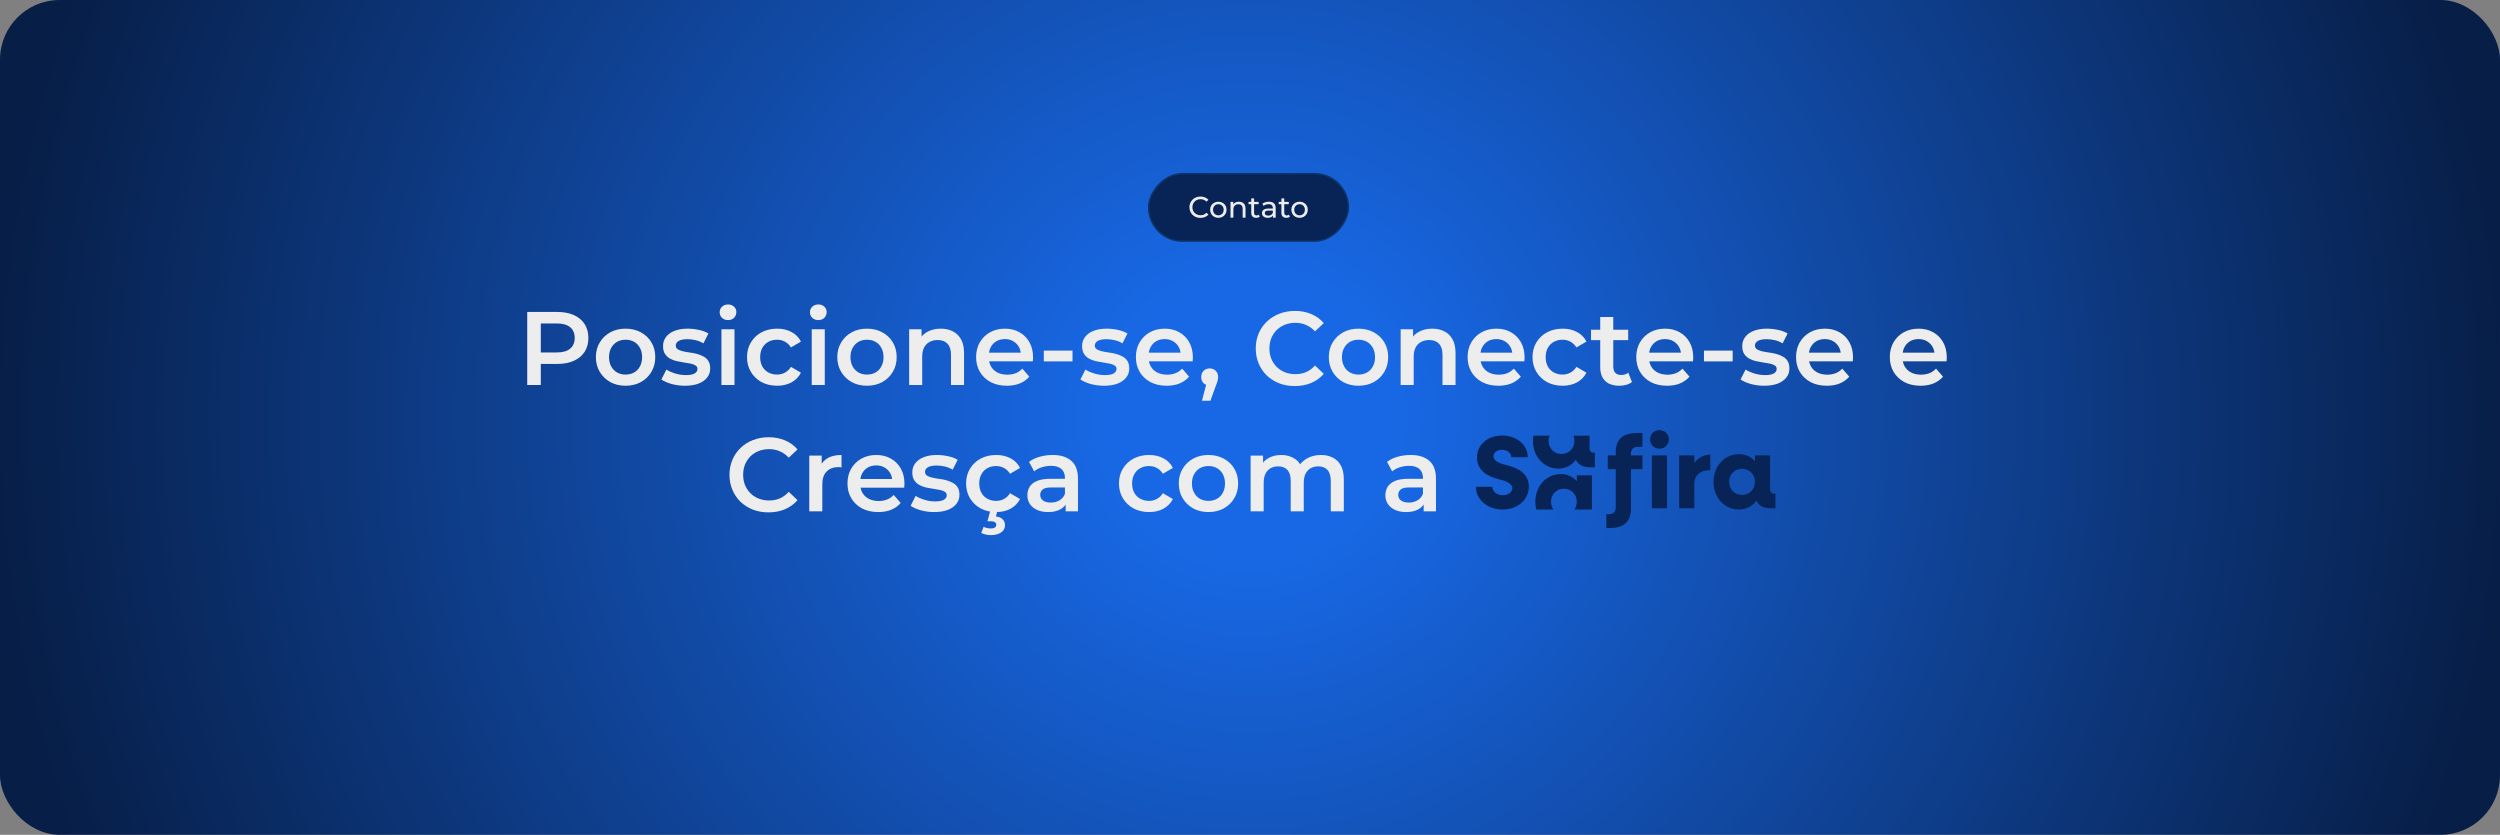 <svg xmlns="http://www.w3.org/2000/svg" width="1677" height="560" viewBox="0 0 1677 560" fill="none"><rect x="0" y="0" width="1677" height="560" fill="#808080" stroke="none"/><rect width="1677" height="560" rx="40" fill="url(#paint0_radial_134_11)"></rect><rect x="0.5" y="-0.5" width="134" height="45.264" rx="22.632" transform="matrix(1 0 0 -1 770 161.264)" fill="#082355" stroke="#0F356D"></rect><path d="M805.274 146.16C804.207 146.16 803.221 145.987 802.314 145.64C801.421 145.28 800.641 144.78 799.974 144.14C799.321 143.487 798.807 142.727 798.434 141.86C798.061 140.993 797.874 140.04 797.874 139C797.874 137.96 798.061 137.007 798.434 136.14C798.807 135.273 799.327 134.52 799.994 133.88C800.661 133.227 801.441 132.727 802.334 132.38C803.241 132.02 804.227 131.84 805.294 131.84C806.374 131.84 807.367 132.027 808.274 132.4C809.194 132.76 809.974 133.3 810.614 134.02L809.314 135.28C808.781 134.72 808.181 134.307 807.514 134.04C806.847 133.76 806.134 133.62 805.374 133.62C804.587 133.62 803.854 133.753 803.174 134.02C802.507 134.287 801.927 134.66 801.434 135.14C800.941 135.62 800.554 136.193 800.274 136.86C800.007 137.513 799.874 138.227 799.874 139C799.874 139.773 800.007 140.493 800.274 141.16C800.554 141.813 800.941 142.38 801.434 142.86C801.927 143.34 802.507 143.713 803.174 143.98C803.854 144.247 804.587 144.38 805.374 144.38C806.134 144.38 806.847 144.247 807.514 143.98C808.181 143.7 808.781 143.273 809.314 142.7L810.614 143.96C809.974 144.68 809.194 145.227 808.274 145.6C807.367 145.973 806.367 146.16 805.274 146.16ZM817.278 146.12C816.211 146.12 815.265 145.887 814.438 145.42C813.611 144.953 812.958 144.313 812.478 143.5C811.998 142.673 811.758 141.74 811.758 140.7C811.758 139.647 811.998 138.713 812.478 137.9C812.958 137.087 813.611 136.453 814.438 136C815.265 135.533 816.211 135.3 817.278 135.3C818.331 135.3 819.271 135.533 820.098 136C820.938 136.453 821.591 137.087 822.058 137.9C822.538 138.7 822.778 139.633 822.778 140.7C822.778 141.753 822.538 142.687 822.058 143.5C821.591 144.313 820.938 144.953 820.098 145.42C819.271 145.887 818.331 146.12 817.278 146.12ZM817.278 144.44C817.958 144.44 818.565 144.287 819.098 143.98C819.645 143.673 820.071 143.24 820.378 142.68C820.685 142.107 820.838 141.447 820.838 140.7C820.838 139.94 820.685 139.287 820.378 138.74C820.071 138.18 819.645 137.747 819.098 137.44C818.565 137.133 817.958 136.98 817.278 136.98C816.598 136.98 815.991 137.133 815.458 137.44C814.925 137.747 814.498 138.18 814.178 138.74C813.858 139.287 813.698 139.94 813.698 140.7C813.698 141.447 813.858 142.107 814.178 142.68C814.498 143.24 814.925 143.673 815.458 143.98C815.991 144.287 816.598 144.44 817.278 144.44ZM831.093 135.3C831.96 135.3 832.72 135.467 833.373 135.8C834.04 136.133 834.56 136.64 834.933 137.32C835.307 138 835.493 138.86 835.493 139.9V146H833.573V140.12C833.573 139.093 833.32 138.32 832.813 137.8C832.32 137.28 831.62 137.02 830.713 137.02C830.033 137.02 829.44 137.153 828.933 137.42C828.427 137.687 828.033 138.08 827.753 138.6C827.487 139.12 827.353 139.767 827.353 140.54V146H825.433V135.4H827.273V138.26L826.973 137.5C827.32 136.807 827.853 136.267 828.573 135.88C829.293 135.493 830.133 135.3 831.093 135.3ZM842.687 146.12C841.62 146.12 840.793 145.833 840.207 145.26C839.62 144.687 839.327 143.867 839.327 142.8V133.08H841.247V142.72C841.247 143.293 841.387 143.733 841.667 144.04C841.96 144.347 842.373 144.5 842.907 144.5C843.507 144.5 844.007 144.333 844.407 144L845.007 145.38C844.713 145.633 844.36 145.82 843.947 145.94C843.547 146.06 843.127 146.12 842.687 146.12ZM837.527 136.98V135.4H844.287V136.98H837.527ZM853.908 146V143.76L853.808 143.34V139.52C853.808 138.707 853.568 138.08 853.088 137.64C852.621 137.187 851.914 136.96 850.968 136.96C850.341 136.96 849.728 137.067 849.128 137.28C848.528 137.48 848.021 137.753 847.608 138.1L846.808 136.66C847.354 136.22 848.008 135.887 848.768 135.66C849.541 135.42 850.348 135.3 851.188 135.3C852.641 135.3 853.761 135.653 854.548 136.36C855.334 137.067 855.728 138.147 855.728 139.6V146H853.908ZM850.428 146.12C849.641 146.12 848.948 145.987 848.348 145.72C847.761 145.453 847.308 145.087 846.988 144.62C846.668 144.14 846.508 143.6 846.508 143C846.508 142.427 846.641 141.907 846.908 141.44C847.188 140.973 847.634 140.6 848.248 140.32C848.874 140.04 849.714 139.9 850.768 139.9H854.128V141.28H850.848C849.888 141.28 849.241 141.44 848.908 141.76C848.574 142.08 848.408 142.467 848.408 142.92C848.408 143.44 848.614 143.86 849.028 144.18C849.441 144.487 850.014 144.64 850.748 144.64C851.468 144.64 852.094 144.48 852.628 144.16C853.174 143.84 853.568 143.373 853.808 142.76L854.188 144.08C853.934 144.707 853.488 145.207 852.848 145.58C852.208 145.94 851.401 146.12 850.428 146.12ZM862.921 146.12C861.854 146.12 861.028 145.833 860.441 145.26C859.854 144.687 859.561 143.867 859.561 142.8V133.08H861.481V142.72C861.481 143.293 861.621 143.733 861.901 144.04C862.194 144.347 862.608 144.5 863.141 144.5C863.741 144.5 864.241 144.333 864.641 144L865.241 145.38C864.948 145.633 864.594 145.82 864.181 145.94C863.781 146.06 863.361 146.12 862.921 146.12ZM857.761 136.98V135.4H864.521V136.98H857.761ZM871.751 146.12C870.684 146.12 869.737 145.887 868.911 145.42C868.084 144.953 867.431 144.313 866.951 143.5C866.471 142.673 866.231 141.74 866.231 140.7C866.231 139.647 866.471 138.713 866.951 137.9C867.431 137.087 868.084 136.453 868.911 136C869.737 135.533 870.684 135.3 871.751 135.3C872.804 135.3 873.744 135.533 874.571 136C875.411 136.453 876.064 137.087 876.531 137.9C877.011 138.7 877.251 139.633 877.251 140.7C877.251 141.753 877.011 142.687 876.531 143.5C876.064 144.313 875.411 144.953 874.571 145.42C873.744 145.887 872.804 146.12 871.751 146.12ZM871.751 144.44C872.431 144.44 873.037 144.287 873.571 143.98C874.117 143.673 874.544 143.24 874.851 142.68C875.157 142.107 875.311 141.447 875.311 140.7C875.311 139.94 875.157 139.287 874.851 138.74C874.544 138.18 874.117 137.747 873.571 137.44C873.037 137.133 872.431 136.98 871.751 136.98C871.071 136.98 870.464 137.133 869.931 137.44C869.397 137.747 868.971 138.18 868.651 138.74C868.331 139.287 868.171 139.94 868.171 140.7C868.171 141.447 868.331 142.107 868.651 142.68C868.971 143.24 869.397 143.673 869.931 143.98C870.464 144.287 871.071 144.44 871.751 144.44Z" fill="#EDEDED"></path><path d="M353.67 258.264V209.264H373.83C378.17 209.264 381.88 209.964 384.96 211.364C388.087 212.764 390.49 214.77 392.17 217.384C393.85 219.997 394.69 223.1 394.69 226.694C394.69 230.287 393.85 233.39 392.17 236.004C390.49 238.617 388.087 240.624 384.96 242.024C381.88 243.424 378.17 244.124 373.83 244.124H358.71L362.77 239.854V258.264H353.67ZM362.77 240.834L358.71 236.424H373.41C377.423 236.424 380.433 235.584 382.44 233.904C384.493 232.177 385.52 229.774 385.52 226.694C385.52 223.567 384.493 221.164 382.44 219.484C380.433 217.804 377.423 216.964 373.41 216.964H358.71L362.77 212.484V240.834ZM419.601 258.754C415.774 258.754 412.367 257.937 409.381 256.304C406.394 254.624 404.037 252.337 402.311 249.444C400.584 246.55 399.721 243.26 399.721 239.574C399.721 235.84 400.584 232.55 402.311 229.704C404.037 226.81 406.394 224.547 409.381 222.914C412.367 221.28 415.774 220.464 419.601 220.464C423.474 220.464 426.904 221.28 429.891 222.914C432.924 224.547 435.281 226.787 436.961 229.634C438.687 232.48 439.551 235.794 439.551 239.574C439.551 243.26 438.687 246.55 436.961 249.444C435.281 252.337 432.924 254.624 429.891 256.304C426.904 257.937 423.474 258.754 419.601 258.754ZM419.601 251.264C421.747 251.264 423.661 250.797 425.341 249.864C427.021 248.93 428.327 247.577 429.261 245.804C430.241 244.03 430.731 241.954 430.731 239.574C430.731 237.147 430.241 235.07 429.261 233.344C428.327 231.57 427.021 230.217 425.341 229.284C423.661 228.35 421.771 227.884 419.671 227.884C417.524 227.884 415.611 228.35 413.931 229.284C412.297 230.217 410.991 231.57 410.011 233.344C409.031 235.07 408.541 237.147 408.541 239.574C408.541 241.954 409.031 244.03 410.011 245.804C410.991 247.577 412.297 248.93 413.931 249.864C415.611 250.797 417.501 251.264 419.601 251.264ZM459.468 258.754C456.341 258.754 453.331 258.357 450.438 257.564C447.591 256.724 445.328 255.72 443.648 254.554L447.008 247.904C448.688 248.977 450.694 249.864 453.028 250.564C455.361 251.264 457.694 251.614 460.028 251.614C462.781 251.614 464.764 251.24 465.978 250.494C467.238 249.747 467.868 248.744 467.868 247.484C467.868 246.457 467.448 245.687 466.608 245.174C465.768 244.614 464.671 244.194 463.318 243.914C461.964 243.634 460.448 243.377 458.768 243.144C457.134 242.91 455.478 242.607 453.798 242.234C452.164 241.814 450.671 241.23 449.318 240.484C447.964 239.69 446.868 238.64 446.028 237.334C445.188 236.027 444.768 234.3 444.768 232.154C444.768 229.774 445.444 227.72 446.798 225.994C448.151 224.22 450.041 222.867 452.468 221.934C454.941 220.954 457.858 220.464 461.218 220.464C463.738 220.464 466.281 220.744 468.848 221.304C471.414 221.864 473.538 222.657 475.218 223.684L471.858 230.334C470.084 229.26 468.288 228.537 466.468 228.164C464.694 227.744 462.921 227.534 461.148 227.534C458.488 227.534 456.504 227.93 455.198 228.724C453.938 229.517 453.308 230.52 453.308 231.734C453.308 232.854 453.728 233.694 454.568 234.254C455.408 234.814 456.504 235.257 457.858 235.584C459.211 235.91 460.704 236.19 462.338 236.424C464.018 236.61 465.674 236.914 467.308 237.334C468.941 237.754 470.434 238.337 471.788 239.084C473.188 239.784 474.308 240.787 475.148 242.094C475.988 243.4 476.408 245.104 476.408 247.204C476.408 249.537 475.708 251.567 474.308 253.294C472.954 255.02 471.018 256.374 468.498 257.354C465.978 258.287 462.968 258.754 459.468 258.754ZM483.943 258.264V220.884H492.693V258.264H483.943ZM488.353 214.724C486.72 214.724 485.366 214.21 484.293 213.184C483.266 212.157 482.753 210.92 482.753 209.474C482.753 207.98 483.266 206.744 484.293 205.764C485.366 204.737 486.72 204.224 488.353 204.224C489.986 204.224 491.316 204.714 492.343 205.694C493.416 206.627 493.953 207.817 493.953 209.264C493.953 210.804 493.44 212.11 492.413 213.184C491.386 214.21 490.033 214.724 488.353 214.724ZM521.328 258.754C517.408 258.754 513.908 257.937 510.828 256.304C507.794 254.624 505.414 252.337 503.688 249.444C501.961 246.55 501.098 243.26 501.098 239.574C501.098 235.84 501.961 232.55 503.688 229.704C505.414 226.81 507.794 224.547 510.828 222.914C513.908 221.28 517.408 220.464 521.328 220.464C524.968 220.464 528.164 221.21 530.918 222.704C533.718 224.15 535.841 226.297 537.288 229.144L530.568 233.064C529.448 231.29 528.071 229.984 526.438 229.144C524.851 228.304 523.124 227.884 521.258 227.884C519.111 227.884 517.174 228.35 515.448 229.284C513.721 230.217 512.368 231.57 511.388 233.344C510.408 235.07 509.918 237.147 509.918 239.574C509.918 242 510.408 244.1 511.388 245.874C512.368 247.6 513.721 248.93 515.448 249.864C517.174 250.797 519.111 251.264 521.258 251.264C523.124 251.264 524.851 250.844 526.438 250.004C528.071 249.164 529.448 247.857 530.568 246.084L537.288 250.004C535.841 252.804 533.718 254.974 530.918 256.514C528.164 258.007 524.968 258.754 521.328 258.754ZM544.51 258.264V220.884H553.26V258.264H544.51ZM548.92 214.724C547.286 214.724 545.933 214.21 544.86 213.184C543.833 212.157 543.32 210.92 543.32 209.474C543.32 207.98 543.833 206.744 544.86 205.764C545.933 204.737 547.286 204.224 548.92 204.224C550.553 204.224 551.883 204.714 552.91 205.694C553.983 206.627 554.52 207.817 554.52 209.264C554.52 210.804 554.006 212.11 552.98 213.184C551.953 214.21 550.6 214.724 548.92 214.724ZM581.544 258.754C577.717 258.754 574.311 257.937 571.324 256.304C568.337 254.624 565.981 252.337 564.254 249.444C562.527 246.55 561.664 243.26 561.664 239.574C561.664 235.84 562.527 232.55 564.254 229.704C565.981 226.81 568.337 224.547 571.324 222.914C574.311 221.28 577.717 220.464 581.544 220.464C585.417 220.464 588.847 221.28 591.834 222.914C594.867 224.547 597.224 226.787 598.904 229.634C600.631 232.48 601.494 235.794 601.494 239.574C601.494 243.26 600.631 246.55 598.904 249.444C597.224 252.337 594.867 254.624 591.834 256.304C588.847 257.937 585.417 258.754 581.544 258.754ZM581.544 251.264C583.691 251.264 585.604 250.797 587.284 249.864C588.964 248.93 590.271 247.577 591.204 245.804C592.184 244.03 592.674 241.954 592.674 239.574C592.674 237.147 592.184 235.07 591.204 233.344C590.271 231.57 588.964 230.217 587.284 229.284C585.604 228.35 583.714 227.884 581.614 227.884C579.467 227.884 577.554 228.35 575.874 229.284C574.241 230.217 572.934 231.57 571.954 233.344C570.974 235.07 570.484 237.147 570.484 239.574C570.484 241.954 570.974 244.03 571.954 245.804C572.934 247.577 574.241 248.93 575.874 249.864C577.554 250.797 579.444 251.264 581.544 251.264ZM631.071 220.464C634.058 220.464 636.718 221.047 639.051 222.214C641.431 223.38 643.298 225.177 644.651 227.604C646.004 229.984 646.681 233.064 646.681 236.844V258.264H637.931V237.964C637.931 234.65 637.138 232.177 635.551 230.544C634.011 228.91 631.841 228.094 629.041 228.094C626.988 228.094 625.168 228.514 623.581 229.354C621.994 230.194 620.758 231.454 619.871 233.134C619.031 234.767 618.611 236.844 618.611 239.364V258.264H609.861V220.884H618.191V230.964L616.721 227.884C618.028 225.504 619.918 223.684 622.391 222.424C624.911 221.117 627.804 220.464 631.071 220.464ZM675.419 258.754C671.266 258.754 667.626 257.937 664.499 256.304C661.419 254.624 659.016 252.337 657.289 249.444C655.609 246.55 654.769 243.26 654.769 239.574C654.769 235.84 655.586 232.55 657.219 229.704C658.899 226.81 661.186 224.547 664.079 222.914C667.019 221.28 670.356 220.464 674.089 220.464C677.729 220.464 680.973 221.257 683.819 222.844C686.666 224.43 688.906 226.67 690.539 229.564C692.173 232.457 692.989 235.864 692.989 239.784C692.989 240.157 692.966 240.577 692.919 241.044C692.919 241.51 692.896 241.954 692.849 242.374H661.699V236.564H688.229L684.799 238.384C684.846 236.237 684.403 234.347 683.469 232.714C682.536 231.08 681.253 229.797 679.619 228.864C678.033 227.93 676.189 227.464 674.089 227.464C671.943 227.464 670.053 227.93 668.419 228.864C666.833 229.797 665.573 231.104 664.639 232.784C663.753 234.417 663.309 236.354 663.309 238.594V239.994C663.309 242.234 663.823 244.217 664.849 245.944C665.876 247.67 667.323 249 669.189 249.934C671.056 250.867 673.203 251.334 675.629 251.334C677.729 251.334 679.619 251.007 681.299 250.354C682.979 249.7 684.473 248.674 685.779 247.274L690.469 252.664C688.789 254.624 686.666 256.14 684.099 257.214C681.579 258.24 678.686 258.754 675.419 258.754ZM700.188 242.444V235.164H719.438V242.444H700.188ZM740.561 258.754C737.435 258.754 734.425 258.357 731.531 257.564C728.685 256.724 726.421 255.72 724.741 254.554L728.101 247.904C729.781 248.977 731.788 249.864 734.121 250.564C736.455 251.264 738.788 251.614 741.121 251.614C743.875 251.614 745.858 251.24 747.071 250.494C748.331 249.747 748.961 248.744 748.961 247.484C748.961 246.457 748.541 245.687 747.701 245.174C746.861 244.614 745.765 244.194 744.411 243.914C743.058 243.634 741.541 243.377 739.861 243.144C738.228 242.91 736.571 242.607 734.891 242.234C733.258 241.814 731.765 241.23 730.411 240.484C729.058 239.69 727.961 238.64 727.121 237.334C726.281 236.027 725.861 234.3 725.861 232.154C725.861 229.774 726.538 227.72 727.891 225.994C729.245 224.22 731.135 222.867 733.561 221.934C736.035 220.954 738.951 220.464 742.311 220.464C744.831 220.464 747.375 220.744 749.941 221.304C752.508 221.864 754.631 222.657 756.311 223.684L752.951 230.334C751.178 229.26 749.381 228.537 747.561 228.164C745.788 227.744 744.015 227.534 742.241 227.534C739.581 227.534 737.598 227.93 736.291 228.724C735.031 229.517 734.401 230.52 734.401 231.734C734.401 232.854 734.821 233.694 735.661 234.254C736.501 234.814 737.598 235.257 738.951 235.584C740.305 235.91 741.798 236.19 743.431 236.424C745.111 236.61 746.768 236.914 748.401 237.334C750.035 237.754 751.528 238.337 752.881 239.084C754.281 239.784 755.401 240.787 756.241 242.094C757.081 243.4 757.501 245.104 757.501 247.204C757.501 249.537 756.801 251.567 755.401 253.294C754.048 255.02 752.111 256.374 749.591 257.354C747.071 258.287 744.061 258.754 740.561 258.754ZM782.607 258.754C778.454 258.754 774.814 257.937 771.687 256.304C768.607 254.624 766.204 252.337 764.477 249.444C762.797 246.55 761.957 243.26 761.957 239.574C761.957 235.84 762.774 232.55 764.407 229.704C766.087 226.81 768.374 224.547 771.267 222.914C774.207 221.28 777.544 220.464 781.277 220.464C784.917 220.464 788.16 221.257 791.007 222.844C793.854 224.43 796.094 226.67 797.727 229.564C799.36 232.457 800.177 235.864 800.177 239.784C800.177 240.157 800.154 240.577 800.107 241.044C800.107 241.51 800.084 241.954 800.037 242.374H768.887V236.564H795.417L791.987 238.384C792.034 236.237 791.59 234.347 790.657 232.714C789.724 231.08 788.44 229.797 786.807 228.864C785.22 227.93 783.377 227.464 781.277 227.464C779.13 227.464 777.24 227.93 775.607 228.864C774.02 229.797 772.76 231.104 771.827 232.784C770.94 234.417 770.497 236.354 770.497 238.594V239.994C770.497 242.234 771.01 244.217 772.037 245.944C773.064 247.67 774.51 249 776.377 249.934C778.244 250.867 780.39 251.334 782.817 251.334C784.917 251.334 786.807 251.007 788.487 250.354C790.167 249.7 791.66 248.674 792.967 247.274L797.657 252.664C795.977 254.624 793.854 256.14 791.287 257.214C788.767 258.24 785.874 258.754 782.607 258.754ZM806.272 268.834L810.332 253.364L811.522 258.544C809.888 258.544 808.512 258.054 807.392 257.074C806.318 256.047 805.782 254.67 805.782 252.944C805.782 251.17 806.318 249.77 807.392 248.744C808.512 247.67 809.865 247.134 811.452 247.134C813.085 247.134 814.438 247.67 815.512 248.744C816.585 249.817 817.122 251.217 817.122 252.944C817.122 253.41 817.075 253.924 816.982 254.484C816.888 254.997 816.725 255.604 816.492 256.304C816.305 257.004 815.978 257.89 815.512 258.964L811.942 268.834H806.272ZM868.537 258.964C864.804 258.964 861.327 258.357 858.107 257.144C854.934 255.884 852.157 254.134 849.777 251.894C847.444 249.607 845.624 246.924 844.317 243.844C843.011 240.764 842.357 237.404 842.357 233.764C842.357 230.124 843.011 226.764 844.317 223.684C845.624 220.604 847.467 217.944 849.847 215.704C852.227 213.417 855.004 211.667 858.177 210.454C861.351 209.194 864.827 208.564 868.607 208.564C872.621 208.564 876.284 209.264 879.597 210.664C882.911 212.017 885.711 214.047 887.997 216.754L882.117 222.284C880.344 220.37 878.361 218.947 876.167 218.014C873.974 217.034 871.594 216.544 869.027 216.544C866.461 216.544 864.104 216.964 861.957 217.804C859.857 218.644 858.014 219.834 856.427 221.374C854.887 222.914 853.674 224.734 852.787 226.834C851.947 228.934 851.527 231.244 851.527 233.764C851.527 236.284 851.947 238.594 852.787 240.694C853.674 242.794 854.887 244.614 856.427 246.154C858.014 247.694 859.857 248.884 861.957 249.724C864.104 250.564 866.461 250.984 869.027 250.984C871.594 250.984 873.974 250.517 876.167 249.584C878.361 248.604 880.344 247.134 882.117 245.174L887.997 250.774C885.711 253.434 882.911 255.464 879.597 256.864C876.284 258.264 872.597 258.964 868.537 258.964ZM911.241 258.754C907.415 258.754 904.008 257.937 901.021 256.304C898.035 254.624 895.678 252.337 893.951 249.444C892.225 246.55 891.361 243.26 891.361 239.574C891.361 235.84 892.225 232.55 893.951 229.704C895.678 226.81 898.035 224.547 901.021 222.914C904.008 221.28 907.415 220.464 911.241 220.464C915.115 220.464 918.545 221.28 921.531 222.914C924.565 224.547 926.921 226.787 928.601 229.634C930.328 232.48 931.191 235.794 931.191 239.574C931.191 243.26 930.328 246.55 928.601 249.444C926.921 252.337 924.565 254.624 921.531 256.304C918.545 257.937 915.115 258.754 911.241 258.754ZM911.241 251.264C913.388 251.264 915.301 250.797 916.981 249.864C918.661 248.93 919.968 247.577 920.901 245.804C921.881 244.03 922.371 241.954 922.371 239.574C922.371 237.147 921.881 235.07 920.901 233.344C919.968 231.57 918.661 230.217 916.981 229.284C915.301 228.35 913.411 227.884 911.311 227.884C909.165 227.884 907.251 228.35 905.571 229.284C903.938 230.217 902.631 231.57 901.651 233.344C900.671 235.07 900.181 237.147 900.181 239.574C900.181 241.954 900.671 244.03 901.651 245.804C902.631 247.577 903.938 248.93 905.571 249.864C907.251 250.797 909.141 251.264 911.241 251.264ZM960.768 220.464C963.755 220.464 966.415 221.047 968.748 222.214C971.128 223.38 972.995 225.177 974.348 227.604C975.702 229.984 976.378 233.064 976.378 236.844V258.264H967.628V237.964C967.628 234.65 966.835 232.177 965.248 230.544C963.708 228.91 961.538 228.094 958.738 228.094C956.685 228.094 954.865 228.514 953.278 229.354C951.692 230.194 950.455 231.454 949.568 233.134C948.728 234.767 948.308 236.844 948.308 239.364V258.264H939.558V220.884H947.888V230.964L946.418 227.884C947.725 225.504 949.615 223.684 952.088 222.424C954.608 221.117 957.502 220.464 960.768 220.464ZM1005.12 258.754C1000.96 258.754 997.323 257.937 994.197 256.304C991.117 254.624 988.713 252.337 986.987 249.444C985.307 246.55 984.467 243.26 984.467 239.574C984.467 235.84 985.283 232.55 986.917 229.704C988.597 226.81 990.883 224.547 993.777 222.914C996.717 221.28 1000.05 220.464 1003.79 220.464C1007.43 220.464 1010.67 221.257 1013.52 222.844C1016.36 224.43 1018.6 226.67 1020.24 229.564C1021.87 232.457 1022.69 235.864 1022.69 239.784C1022.69 240.157 1022.66 240.577 1022.62 241.044C1022.62 241.51 1022.59 241.954 1022.55 242.374H991.397V236.564H1017.93L1014.5 238.384C1014.54 236.237 1014.1 234.347 1013.17 232.714C1012.23 231.08 1010.95 229.797 1009.32 228.864C1007.73 227.93 1005.89 227.464 1003.79 227.464C1001.64 227.464 999.75 227.93 998.117 228.864C996.53 229.797 995.27 231.104 994.337 232.784C993.45 234.417 993.007 236.354 993.007 238.594V239.994C993.007 242.234 993.52 244.217 994.547 245.944C995.573 247.67 997.02 249 998.887 249.934C1000.75 250.867 1002.9 251.334 1005.33 251.334C1007.43 251.334 1009.32 251.007 1011 250.354C1012.68 249.7 1014.17 248.674 1015.48 247.274L1020.17 252.664C1018.49 254.624 1016.36 256.14 1013.8 257.214C1011.28 258.24 1008.38 258.754 1005.12 258.754ZM1048.24 258.754C1044.32 258.754 1040.82 257.937 1037.74 256.304C1034.71 254.624 1032.33 252.337 1030.6 249.444C1028.87 246.55 1028.01 243.26 1028.01 239.574C1028.01 235.84 1028.87 232.55 1030.6 229.704C1032.33 226.81 1034.71 224.547 1037.74 222.914C1040.82 221.28 1044.32 220.464 1048.24 220.464C1051.88 220.464 1055.08 221.21 1057.83 222.704C1060.63 224.15 1062.75 226.297 1064.2 229.144L1057.48 233.064C1056.36 231.29 1054.98 229.984 1053.35 229.144C1051.76 228.304 1050.04 227.884 1048.17 227.884C1046.02 227.884 1044.09 228.35 1042.36 229.284C1040.63 230.217 1039.28 231.57 1038.3 233.344C1037.32 235.07 1036.83 237.147 1036.83 239.574C1036.83 242 1037.32 244.1 1038.3 245.874C1039.28 247.6 1040.63 248.93 1042.36 249.864C1044.09 250.797 1046.02 251.264 1048.17 251.264C1050.04 251.264 1051.76 250.844 1053.35 250.004C1054.98 249.164 1056.36 247.857 1057.48 246.084L1064.2 250.004C1062.75 252.804 1060.63 254.974 1057.83 256.514C1055.08 258.007 1051.88 258.754 1048.24 258.754ZM1086.31 258.754C1082.21 258.754 1079.03 257.704 1076.79 255.604C1074.55 253.457 1073.43 250.307 1073.43 246.154V212.624H1082.18V245.944C1082.18 247.717 1082.63 249.094 1083.51 250.074C1084.45 251.054 1085.73 251.544 1087.36 251.544C1089.32 251.544 1090.96 251.03 1092.26 250.004L1094.71 256.234C1093.69 257.074 1092.43 257.704 1090.93 258.124C1089.44 258.544 1087.9 258.754 1086.31 258.754ZM1067.27 228.164V221.164H1092.19V228.164H1067.27ZM1118.25 258.754C1114.1 258.754 1110.46 257.937 1107.33 256.304C1104.25 254.624 1101.85 252.337 1100.12 249.444C1098.44 246.55 1097.6 243.26 1097.6 239.574C1097.6 235.84 1098.42 232.55 1100.05 229.704C1101.73 226.81 1104.02 224.547 1106.91 222.914C1109.85 221.28 1113.19 220.464 1116.92 220.464C1120.56 220.464 1123.8 221.257 1126.65 222.844C1129.5 224.43 1131.74 226.67 1133.37 229.564C1135 232.457 1135.82 235.864 1135.82 239.784C1135.82 240.157 1135.8 240.577 1135.75 241.044C1135.75 241.51 1135.73 241.954 1135.68 242.374H1104.53V236.564H1131.06L1127.63 238.384C1127.68 236.237 1127.23 234.347 1126.3 232.714C1125.37 231.08 1124.08 229.797 1122.45 228.864C1120.86 227.93 1119.02 227.464 1116.92 227.464C1114.77 227.464 1112.88 227.93 1111.25 228.864C1109.66 229.797 1108.4 231.104 1107.47 232.784C1106.58 234.417 1106.14 236.354 1106.14 238.594V239.994C1106.14 242.234 1106.65 244.217 1107.68 245.944C1108.71 247.67 1110.15 249 1112.02 249.934C1113.89 250.867 1116.03 251.334 1118.46 251.334C1120.56 251.334 1122.45 251.007 1124.13 250.354C1125.81 249.7 1127.3 248.674 1128.61 247.274L1133.3 252.664C1131.62 254.624 1129.5 256.14 1126.93 257.214C1124.41 258.24 1121.52 258.754 1118.25 258.754ZM1143.02 242.444V235.164H1162.27V242.444H1143.02ZM1183.39 258.754C1180.27 258.754 1177.26 258.357 1174.36 257.564C1171.52 256.724 1169.25 255.72 1167.57 254.554L1170.93 247.904C1172.61 248.977 1174.62 249.864 1176.95 250.564C1179.29 251.264 1181.62 251.614 1183.95 251.614C1186.71 251.614 1188.69 251.24 1189.9 250.494C1191.16 249.747 1191.79 248.744 1191.79 247.484C1191.79 246.457 1191.37 245.687 1190.53 245.174C1189.69 244.614 1188.6 244.194 1187.24 243.914C1185.89 243.634 1184.37 243.377 1182.69 243.144C1181.06 242.91 1179.4 242.607 1177.72 242.234C1176.09 241.814 1174.6 241.23 1173.24 240.484C1171.89 239.69 1170.79 238.64 1169.95 237.334C1169.11 236.027 1168.69 234.3 1168.69 232.154C1168.69 229.774 1169.37 227.72 1170.72 225.994C1172.08 224.22 1173.97 222.867 1176.39 221.934C1178.87 220.954 1181.78 220.464 1185.14 220.464C1187.66 220.464 1190.21 220.744 1192.77 221.304C1195.34 221.864 1197.46 222.657 1199.14 223.684L1195.78 230.334C1194.01 229.26 1192.21 228.537 1190.39 228.164C1188.62 227.744 1186.85 227.534 1185.07 227.534C1182.41 227.534 1180.43 227.93 1179.12 228.724C1177.86 229.517 1177.23 230.52 1177.23 231.734C1177.23 232.854 1177.65 233.694 1178.49 234.254C1179.33 234.814 1180.43 235.257 1181.78 235.584C1183.14 235.91 1184.63 236.19 1186.26 236.424C1187.94 236.61 1189.6 236.914 1191.23 237.334C1192.87 237.754 1194.36 238.337 1195.71 239.084C1197.11 239.784 1198.23 240.787 1199.07 242.094C1199.91 243.4 1200.33 245.104 1200.33 247.204C1200.33 249.537 1199.63 251.567 1198.23 253.294C1196.88 255.02 1194.94 256.374 1192.42 257.354C1189.9 258.287 1186.89 258.754 1183.39 258.754ZM1225.44 258.754C1221.29 258.754 1217.65 257.937 1214.52 256.304C1211.44 254.624 1209.04 252.337 1207.31 249.444C1205.63 246.55 1204.79 243.26 1204.79 239.574C1204.79 235.84 1205.61 232.55 1207.24 229.704C1208.92 226.81 1211.21 224.547 1214.1 222.914C1217.04 221.28 1220.38 220.464 1224.11 220.464C1227.75 220.464 1230.99 221.257 1233.84 222.844C1236.69 224.43 1238.93 226.67 1240.56 229.564C1242.19 232.457 1243.01 235.864 1243.01 239.784C1243.01 240.157 1242.99 240.577 1242.94 241.044C1242.94 241.51 1242.92 241.954 1242.87 242.374H1211.72V236.564H1238.25L1234.82 238.384C1234.87 236.237 1234.42 234.347 1233.49 232.714C1232.56 231.08 1231.27 229.797 1229.64 228.864C1228.05 227.93 1226.21 227.464 1224.11 227.464C1221.96 227.464 1220.07 227.93 1218.44 228.864C1216.85 229.797 1215.59 231.104 1214.66 232.784C1213.77 234.417 1213.33 236.354 1213.33 238.594V239.994C1213.33 242.234 1213.84 244.217 1214.87 245.944C1215.9 247.67 1217.34 249 1219.21 249.934C1221.08 250.867 1223.22 251.334 1225.65 251.334C1227.75 251.334 1229.64 251.007 1231.32 250.354C1233 249.7 1234.49 248.674 1235.8 247.274L1240.49 252.664C1238.81 254.624 1236.69 256.14 1234.12 257.214C1231.6 258.24 1228.71 258.754 1225.44 258.754ZM1288.33 258.754C1284.18 258.754 1280.54 257.937 1277.41 256.304C1274.33 254.624 1271.93 252.337 1270.2 249.444C1268.52 246.55 1267.68 243.26 1267.68 239.574C1267.68 235.84 1268.5 232.55 1270.13 229.704C1271.81 226.81 1274.1 224.547 1276.99 222.914C1279.93 221.28 1283.27 220.464 1287 220.464C1290.64 220.464 1293.88 221.257 1296.73 222.844C1299.58 224.43 1301.82 226.67 1303.45 229.564C1305.08 232.457 1305.9 235.864 1305.9 239.784C1305.9 240.157 1305.88 240.577 1305.83 241.044C1305.83 241.51 1305.81 241.954 1305.76 242.374H1274.61V236.564H1301.14L1297.71 238.384C1297.76 236.237 1297.31 234.347 1296.38 232.714C1295.45 231.08 1294.16 229.797 1292.53 228.864C1290.94 227.93 1289.1 227.464 1287 227.464C1284.85 227.464 1282.96 227.93 1281.33 228.864C1279.74 229.797 1278.48 231.104 1277.55 232.784C1276.66 234.417 1276.22 236.354 1276.22 238.594V239.994C1276.22 242.234 1276.73 244.217 1277.76 245.944C1278.79 247.67 1280.23 249 1282.1 249.934C1283.97 250.867 1286.11 251.334 1288.54 251.334C1290.64 251.334 1292.53 251.007 1294.21 250.354C1295.89 249.7 1297.38 248.674 1298.69 247.274L1303.38 252.664C1301.7 254.624 1299.58 256.14 1297.01 257.214C1294.49 258.24 1291.6 258.754 1288.33 258.754Z" fill="#EDEDED"></path><path d="M515.52 343.7C511.786 343.7 508.31 343.093 505.09 341.88C501.916 340.62 499.14 338.87 496.76 336.63C494.426 334.343 492.606 331.66 491.3 328.58C489.993 325.5 489.34 322.14 489.34 318.5C489.34 314.86 489.993 311.5 491.3 308.42C492.606 305.34 494.45 302.68 496.83 300.44C499.21 298.153 501.986 296.403 505.16 295.19C508.333 293.93 511.81 293.3 515.59 293.3C519.603 293.3 523.266 294 526.58 295.4C529.893 296.753 532.693 298.783 534.98 301.49L529.1 307.02C527.326 305.107 525.343 303.683 523.15 302.75C520.956 301.77 518.576 301.28 516.01 301.28C513.443 301.28 511.086 301.7 508.94 302.54C506.84 303.38 504.996 304.57 503.41 306.11C501.87 307.65 500.656 309.47 499.77 311.57C498.93 313.67 498.51 315.98 498.51 318.5C498.51 321.02 498.93 323.33 499.77 325.43C500.656 327.53 501.87 329.35 503.41 330.89C504.996 332.43 506.84 333.62 508.94 334.46C511.086 335.3 513.443 335.72 516.01 335.72C518.576 335.72 520.956 335.253 523.15 334.32C525.343 333.34 527.326 331.87 529.1 329.91L534.98 335.51C532.693 338.17 529.893 340.2 526.58 341.6C523.266 343 519.58 343.7 515.52 343.7ZM542.859 343V305.62H551.189V315.91L550.209 312.9C551.329 310.38 553.079 308.467 555.459 307.16C557.886 305.853 560.896 305.2 564.489 305.2V313.53C564.116 313.437 563.766 313.39 563.439 313.39C563.112 313.343 562.786 313.32 562.459 313.32C559.146 313.32 556.509 314.3 554.549 316.26C552.589 318.173 551.609 321.043 551.609 324.87V343H542.859ZM589.14 343.49C584.987 343.49 581.347 342.673 578.22 341.04C575.14 339.36 572.737 337.073 571.01 334.18C569.33 331.287 568.49 327.997 568.49 324.31C568.49 320.577 569.307 317.287 570.94 314.44C572.62 311.547 574.907 309.283 577.8 307.65C580.74 306.017 584.077 305.2 587.81 305.2C591.45 305.2 594.693 305.993 597.54 307.58C600.387 309.167 602.627 311.407 604.26 314.3C605.893 317.193 606.71 320.6 606.71 324.52C606.71 324.893 606.687 325.313 606.64 325.78C606.64 326.247 606.617 326.69 606.57 327.11H575.42V321.3H601.95L598.52 323.12C598.567 320.973 598.123 319.083 597.19 317.45C596.257 315.817 594.973 314.533 593.34 313.6C591.753 312.667 589.91 312.2 587.81 312.2C585.663 312.2 583.773 312.667 582.14 313.6C580.553 314.533 579.293 315.84 578.36 317.52C577.473 319.153 577.03 321.09 577.03 323.33V324.73C577.03 326.97 577.543 328.953 578.57 330.68C579.597 332.407 581.043 333.737 582.91 334.67C584.777 335.603 586.923 336.07 589.35 336.07C591.45 336.07 593.34 335.743 595.02 335.09C596.7 334.437 598.193 333.41 599.5 332.01L604.19 337.4C602.51 339.36 600.387 340.877 597.82 341.95C595.3 342.977 592.407 343.49 589.14 343.49ZM626.665 343.49C623.538 343.49 620.528 343.093 617.635 342.3C614.788 341.46 612.525 340.457 610.845 339.29L614.205 332.64C615.885 333.713 617.892 334.6 620.225 335.3C622.558 336 624.892 336.35 627.225 336.35C629.978 336.35 631.962 335.977 633.175 335.23C634.435 334.483 635.065 333.48 635.065 332.22C635.065 331.193 634.645 330.423 633.805 329.91C632.965 329.35 631.868 328.93 630.515 328.65C629.162 328.37 627.645 328.113 625.965 327.88C624.332 327.647 622.675 327.343 620.995 326.97C619.362 326.55 617.868 325.967 616.515 325.22C615.162 324.427 614.065 323.377 613.225 322.07C612.385 320.763 611.965 319.037 611.965 316.89C611.965 314.51 612.642 312.457 613.995 310.73C615.348 308.957 617.238 307.603 619.665 306.67C622.138 305.69 625.055 305.2 628.415 305.2C630.935 305.2 633.478 305.48 636.045 306.04C638.612 306.6 640.735 307.393 642.415 308.42L639.055 315.07C637.282 313.997 635.485 313.273 633.665 312.9C631.892 312.48 630.118 312.27 628.345 312.27C625.685 312.27 623.702 312.667 622.395 313.46C621.135 314.253 620.505 315.257 620.505 316.47C620.505 317.59 620.925 318.43 621.765 318.99C622.605 319.55 623.702 319.993 625.055 320.32C626.408 320.647 627.902 320.927 629.535 321.16C631.215 321.347 632.872 321.65 634.505 322.07C636.138 322.49 637.632 323.073 638.985 323.82C640.385 324.52 641.505 325.523 642.345 326.83C643.185 328.137 643.605 329.84 643.605 331.94C643.605 334.273 642.905 336.303 641.505 338.03C640.152 339.757 638.215 341.11 635.695 342.09C633.175 343.023 630.165 343.49 626.665 343.49ZM668.29 343.49C664.37 343.49 660.87 342.673 657.79 341.04C654.757 339.36 652.377 337.073 650.65 334.18C648.924 331.287 648.06 327.997 648.06 324.31C648.06 320.577 648.924 317.287 650.65 314.44C652.377 311.547 654.757 309.283 657.79 307.65C660.87 306.017 664.37 305.2 668.29 305.2C671.93 305.2 675.127 305.947 677.88 307.44C680.68 308.887 682.804 311.033 684.25 313.88L677.53 317.8C676.41 316.027 675.034 314.72 673.4 313.88C671.814 313.04 670.087 312.62 668.22 312.62C666.074 312.62 664.137 313.087 662.41 314.02C660.684 314.953 659.33 316.307 658.35 318.08C657.37 319.807 656.88 321.883 656.88 324.31C656.88 326.737 657.37 328.837 658.35 330.61C659.33 332.337 660.684 333.667 662.41 334.6C664.137 335.533 666.074 336 668.22 336C670.087 336 671.814 335.58 673.4 334.74C675.034 333.9 676.41 332.593 677.53 330.82L684.25 334.74C682.804 337.54 680.68 339.71 677.88 341.25C675.127 342.743 671.93 343.49 668.29 343.49ZM664.65 358.96C663.39 358.96 662.224 358.82 661.15 358.54C660.077 358.307 659.097 357.957 658.21 357.49L659.82 353.36C660.567 353.733 661.314 354.013 662.06 354.2C662.854 354.387 663.694 354.48 664.58 354.48C665.934 354.48 666.89 354.247 667.45 353.78C668.01 353.313 668.29 352.707 668.29 351.96C668.29 351.26 667.987 350.7 667.38 350.28C666.82 349.86 665.887 349.65 664.58 349.65H662.41L664.3 342.51H669.06L668.08 346.43C670.134 346.663 671.65 347.317 672.63 348.39C673.657 349.51 674.17 350.817 674.17 352.31C674.17 354.363 673.307 355.973 671.58 357.14C669.854 358.353 667.544 358.96 664.65 358.96ZM714.844 343V335.44L714.354 333.83V320.6C714.354 318.033 713.584 316.05 712.044 314.65C710.504 313.203 708.171 312.48 705.044 312.48C702.944 312.48 700.868 312.807 698.814 313.46C696.808 314.113 695.104 315.023 693.704 316.19L690.274 309.82C692.281 308.28 694.661 307.137 697.414 306.39C700.214 305.597 703.108 305.2 706.094 305.2C711.508 305.2 715.684 306.507 718.624 309.12C721.611 311.687 723.104 315.677 723.104 321.09V343H714.844ZM703.084 343.49C700.284 343.49 697.834 343.023 695.734 342.09C693.634 341.11 692.001 339.78 690.834 338.1C689.714 336.373 689.154 334.437 689.154 332.29C689.154 330.19 689.644 328.3 690.624 326.62C691.651 324.94 693.308 323.61 695.594 322.63C697.881 321.65 700.914 321.16 704.694 321.16H715.544V326.97H705.324C702.338 326.97 700.331 327.46 699.304 328.44C698.278 329.373 697.764 330.54 697.764 331.94C697.764 333.527 698.394 334.787 699.654 335.72C700.914 336.653 702.664 337.12 704.904 337.12C707.051 337.12 708.964 336.63 710.644 335.65C712.371 334.67 713.608 333.223 714.354 331.31L715.824 336.56C714.984 338.753 713.468 340.457 711.274 341.67C709.128 342.883 706.398 343.49 703.084 343.49ZM770.829 343.49C766.909 343.49 763.409 342.673 760.329 341.04C757.296 339.36 754.916 337.073 753.189 334.18C751.463 331.287 750.599 327.997 750.599 324.31C750.599 320.577 751.463 317.287 753.189 314.44C754.916 311.547 757.296 309.283 760.329 307.65C763.409 306.017 766.909 305.2 770.829 305.2C774.469 305.2 777.666 305.947 780.419 307.44C783.219 308.887 785.343 311.033 786.789 313.88L780.069 317.8C778.949 316.027 777.573 314.72 775.939 313.88C774.353 313.04 772.626 312.62 770.759 312.62C768.613 312.62 766.676 313.087 764.949 314.02C763.223 314.953 761.869 316.307 760.889 318.08C759.909 319.807 759.419 321.883 759.419 324.31C759.419 326.737 759.909 328.837 760.889 330.61C761.869 332.337 763.223 333.667 764.949 334.6C766.676 335.533 768.613 336 770.759 336C772.626 336 774.353 335.58 775.939 334.74C777.573 333.9 778.949 332.593 780.069 330.82L786.789 334.74C785.343 337.54 783.219 339.71 780.419 341.25C777.666 342.743 774.469 343.49 770.829 343.49ZM810.606 343.49C806.78 343.49 803.373 342.673 800.386 341.04C797.4 339.36 795.043 337.073 793.316 334.18C791.59 331.287 790.726 327.997 790.726 324.31C790.726 320.577 791.59 317.287 793.316 314.44C795.043 311.547 797.4 309.283 800.386 307.65C803.373 306.017 806.78 305.2 810.606 305.2C814.48 305.2 817.91 306.017 820.896 307.65C823.93 309.283 826.286 311.523 827.966 314.37C829.693 317.217 830.556 320.53 830.556 324.31C830.556 327.997 829.693 331.287 827.966 334.18C826.286 337.073 823.93 339.36 820.896 341.04C817.91 342.673 814.48 343.49 810.606 343.49ZM810.606 336C812.753 336 814.666 335.533 816.346 334.6C818.026 333.667 819.333 332.313 820.266 330.54C821.246 328.767 821.736 326.69 821.736 324.31C821.736 321.883 821.246 319.807 820.266 318.08C819.333 316.307 818.026 314.953 816.346 314.02C814.666 313.087 812.776 312.62 810.676 312.62C808.53 312.62 806.616 313.087 804.936 314.02C803.303 314.953 801.996 316.307 801.016 318.08C800.036 319.807 799.546 321.883 799.546 324.31C799.546 326.69 800.036 328.767 801.016 330.54C801.996 332.313 803.303 333.667 804.936 334.6C806.616 335.533 808.506 336 810.606 336ZM886.104 305.2C889.09 305.2 891.727 305.783 894.014 306.95C896.347 308.117 898.167 309.913 899.474 312.34C900.78 314.72 901.434 317.8 901.434 321.58V343H892.684V322.7C892.684 319.387 891.96 316.913 890.514 315.28C889.067 313.647 886.99 312.83 884.284 312.83C882.37 312.83 880.667 313.25 879.174 314.09C877.727 314.93 876.584 316.167 875.744 317.8C874.95 319.433 874.554 321.51 874.554 324.03V343H865.804V322.7C865.804 319.387 865.08 316.913 863.634 315.28C862.187 313.647 860.11 312.83 857.404 312.83C855.49 312.83 853.787 313.25 852.294 314.09C850.847 314.93 849.704 316.167 848.864 317.8C848.07 319.433 847.674 321.51 847.674 324.03V343H838.924V305.62H847.254V315.56L845.784 312.62C847.044 310.193 848.864 308.35 851.244 307.09C853.67 305.83 856.424 305.2 859.504 305.2C863.004 305.2 866.037 306.063 868.604 307.79C871.217 309.517 872.944 312.13 873.784 315.63L870.354 314.44C871.567 311.64 873.574 309.4 876.374 307.72C879.174 306.04 882.417 305.2 886.104 305.2ZM954.991 343V335.44L954.501 333.83V320.6C954.501 318.033 953.731 316.05 952.191 314.65C950.651 313.203 948.317 312.48 945.191 312.48C943.091 312.48 941.014 312.807 938.961 313.46C936.954 314.113 935.251 315.023 933.851 316.19L930.421 309.82C932.427 308.28 934.807 307.137 937.561 306.39C940.361 305.597 943.254 305.2 946.241 305.2C951.654 305.2 955.831 306.507 958.771 309.12C961.757 311.687 963.251 315.677 963.251 321.09V343H954.991ZM943.231 343.49C940.431 343.49 937.981 343.023 935.881 342.09C933.781 341.11 932.147 339.78 930.981 338.1C929.861 336.373 929.301 334.437 929.301 332.29C929.301 330.19 929.791 328.3 930.771 326.62C931.797 324.94 933.454 323.61 935.741 322.63C938.027 321.65 941.061 321.16 944.841 321.16H955.691V326.97H945.471C942.484 326.97 940.477 327.46 939.451 328.44C938.424 329.373 937.911 330.54 937.911 331.94C937.911 333.527 938.541 334.787 939.801 335.72C941.061 336.653 942.811 337.12 945.051 337.12C947.197 337.12 949.111 336.63 950.791 335.65C952.517 334.67 953.754 333.223 954.501 331.31L955.971 336.56C955.131 338.753 953.614 340.457 951.421 341.67C949.274 342.883 946.544 343.49 943.231 343.49Z" fill="#EDEDED"></path><path d="M990 326.562H1001.05C1001.05 329.691 1004.11 332.194 1008.01 332.194C1011.63 332.194 1014.48 330.176 1014.48 327.467C1014.48 324.338 1010.16 322.6 1005.23 321.416C997.926 319.677 990.765 315.575 990.765 306.885C990.765 298.194 998.065 292.144 1007.73 292.144C1017.39 292.144 1024.83 298.4 1024.83 306.745H1013.78C1013.78 303.896 1011.14 301.738 1007.59 301.738C1004.4 301.738 1001.82 303.477 1001.82 306.05C1001.82 309.109 1005.72 310.847 1010.44 311.961C1018.09 313.84 1025.53 317.453 1025.53 326.423C1025.53 335.392 1017.88 341.789 1007.87 341.789C997.863 341.789 990.004 335.113 990.004 326.559L990 326.562Z" fill="#082355"></path><path d="M1067.88 318.85H1057.72V322.743C1055.08 319.824 1051.4 318.016 1047.01 318.016C1037.28 318.016 1029.91 326.011 1029.91 336.58C1029.91 338.403 1030.13 340.149 1030.55 341.792H1042.01C1041 340.355 1040.41 338.568 1040.41 336.58C1040.41 331.573 1044.1 327.82 1049.03 327.82C1053.96 327.82 1057.72 331.573 1057.72 336.58C1057.72 338.568 1057.13 340.355 1056.12 341.792H1067.88C1067.88 341.745 1067.87 341.704 1067.87 341.656V318.85H1067.88Z" fill="#082355"></path><path d="M1045.42 314.328C1050.35 314.328 1054.39 312.034 1057.1 308.347C1058.63 311.755 1061.97 313.493 1066.97 313.493H1069.82V303.689H1069.13C1067.32 303.689 1066.28 302.645 1066.28 300.84V292.257H1055.46C1055.89 293.319 1056.12 294.503 1056.12 295.764C1056.12 300.771 1052.44 304.524 1047.43 304.524C1042.42 304.524 1038.81 300.771 1038.81 295.764C1038.81 294.503 1039.05 293.319 1039.48 292.257H1028.59C1028.41 293.389 1028.31 294.558 1028.31 295.764C1028.31 306.332 1035.68 314.328 1045.41 314.328H1045.42Z" fill="#082355"></path><path d="M1097.77 290.474H1101.73V299.723H1098.74C1095.69 299.723 1094.02 301.322 1094.02 304.241V305.494H1101.74V314.743H1094.02V341.512C1094.02 349.857 1089.29 354.169 1080.11 354.169H1077.54V344.92H1079.14C1082.19 344.92 1083.86 343.321 1083.86 340.402V314.743H1078.51V305.494H1083.86V303.131C1083.86 294.786 1088.59 290.474 1097.77 290.474ZM1106.88 294.716C1106.88 291.169 1109.59 288.529 1113.14 288.529C1116.68 288.529 1119.47 291.172 1119.47 294.716C1119.47 298.26 1116.75 300.973 1113.14 300.973C1109.52 300.973 1106.88 298.33 1106.88 294.716ZM1108.06 305.494H1118.21V340.957H1108.06V305.494Z" fill="#082355"></path><path d="M1147.27 304.938V315.367C1140.39 315.367 1136.56 318.915 1136.56 324.407V340.956H1126.41V305.494H1136.56V310.5C1139.27 307.023 1142.96 304.938 1147.27 304.938Z" fill="#082355"></path><path d="M1190.94 331.154V340.958H1188.09C1183.08 340.958 1179.74 339.219 1178.21 335.811C1175.5 339.498 1171.47 341.792 1166.53 341.792C1156.8 341.792 1149.43 333.797 1149.43 323.228C1149.43 312.659 1156.8 304.664 1166.53 304.664C1170.91 304.664 1174.6 306.473 1177.24 309.391V305.499H1187.39V328.305C1187.39 330.113 1188.43 331.154 1190.24 331.154H1190.94H1190.94ZM1177.24 323.228C1177.24 318.221 1173.56 314.468 1168.55 314.468C1163.54 314.468 1159.93 318.221 1159.93 323.228C1159.93 328.235 1163.62 331.988 1168.55 331.988C1173.48 331.988 1177.24 328.235 1177.24 323.228Z" fill="#082355"></path><defs><radialGradient id="paint0_radial_134_11" cx="0" cy="0" r="1" gradientUnits="userSpaceOnUse" gradientTransform="translate(838.5 280) scale(838.5 827.5)"><stop offset="0.111" stop-color="#1868E5"></stop><stop offset="1" stop-color="#071E47"></stop></radialGradient></defs></svg>